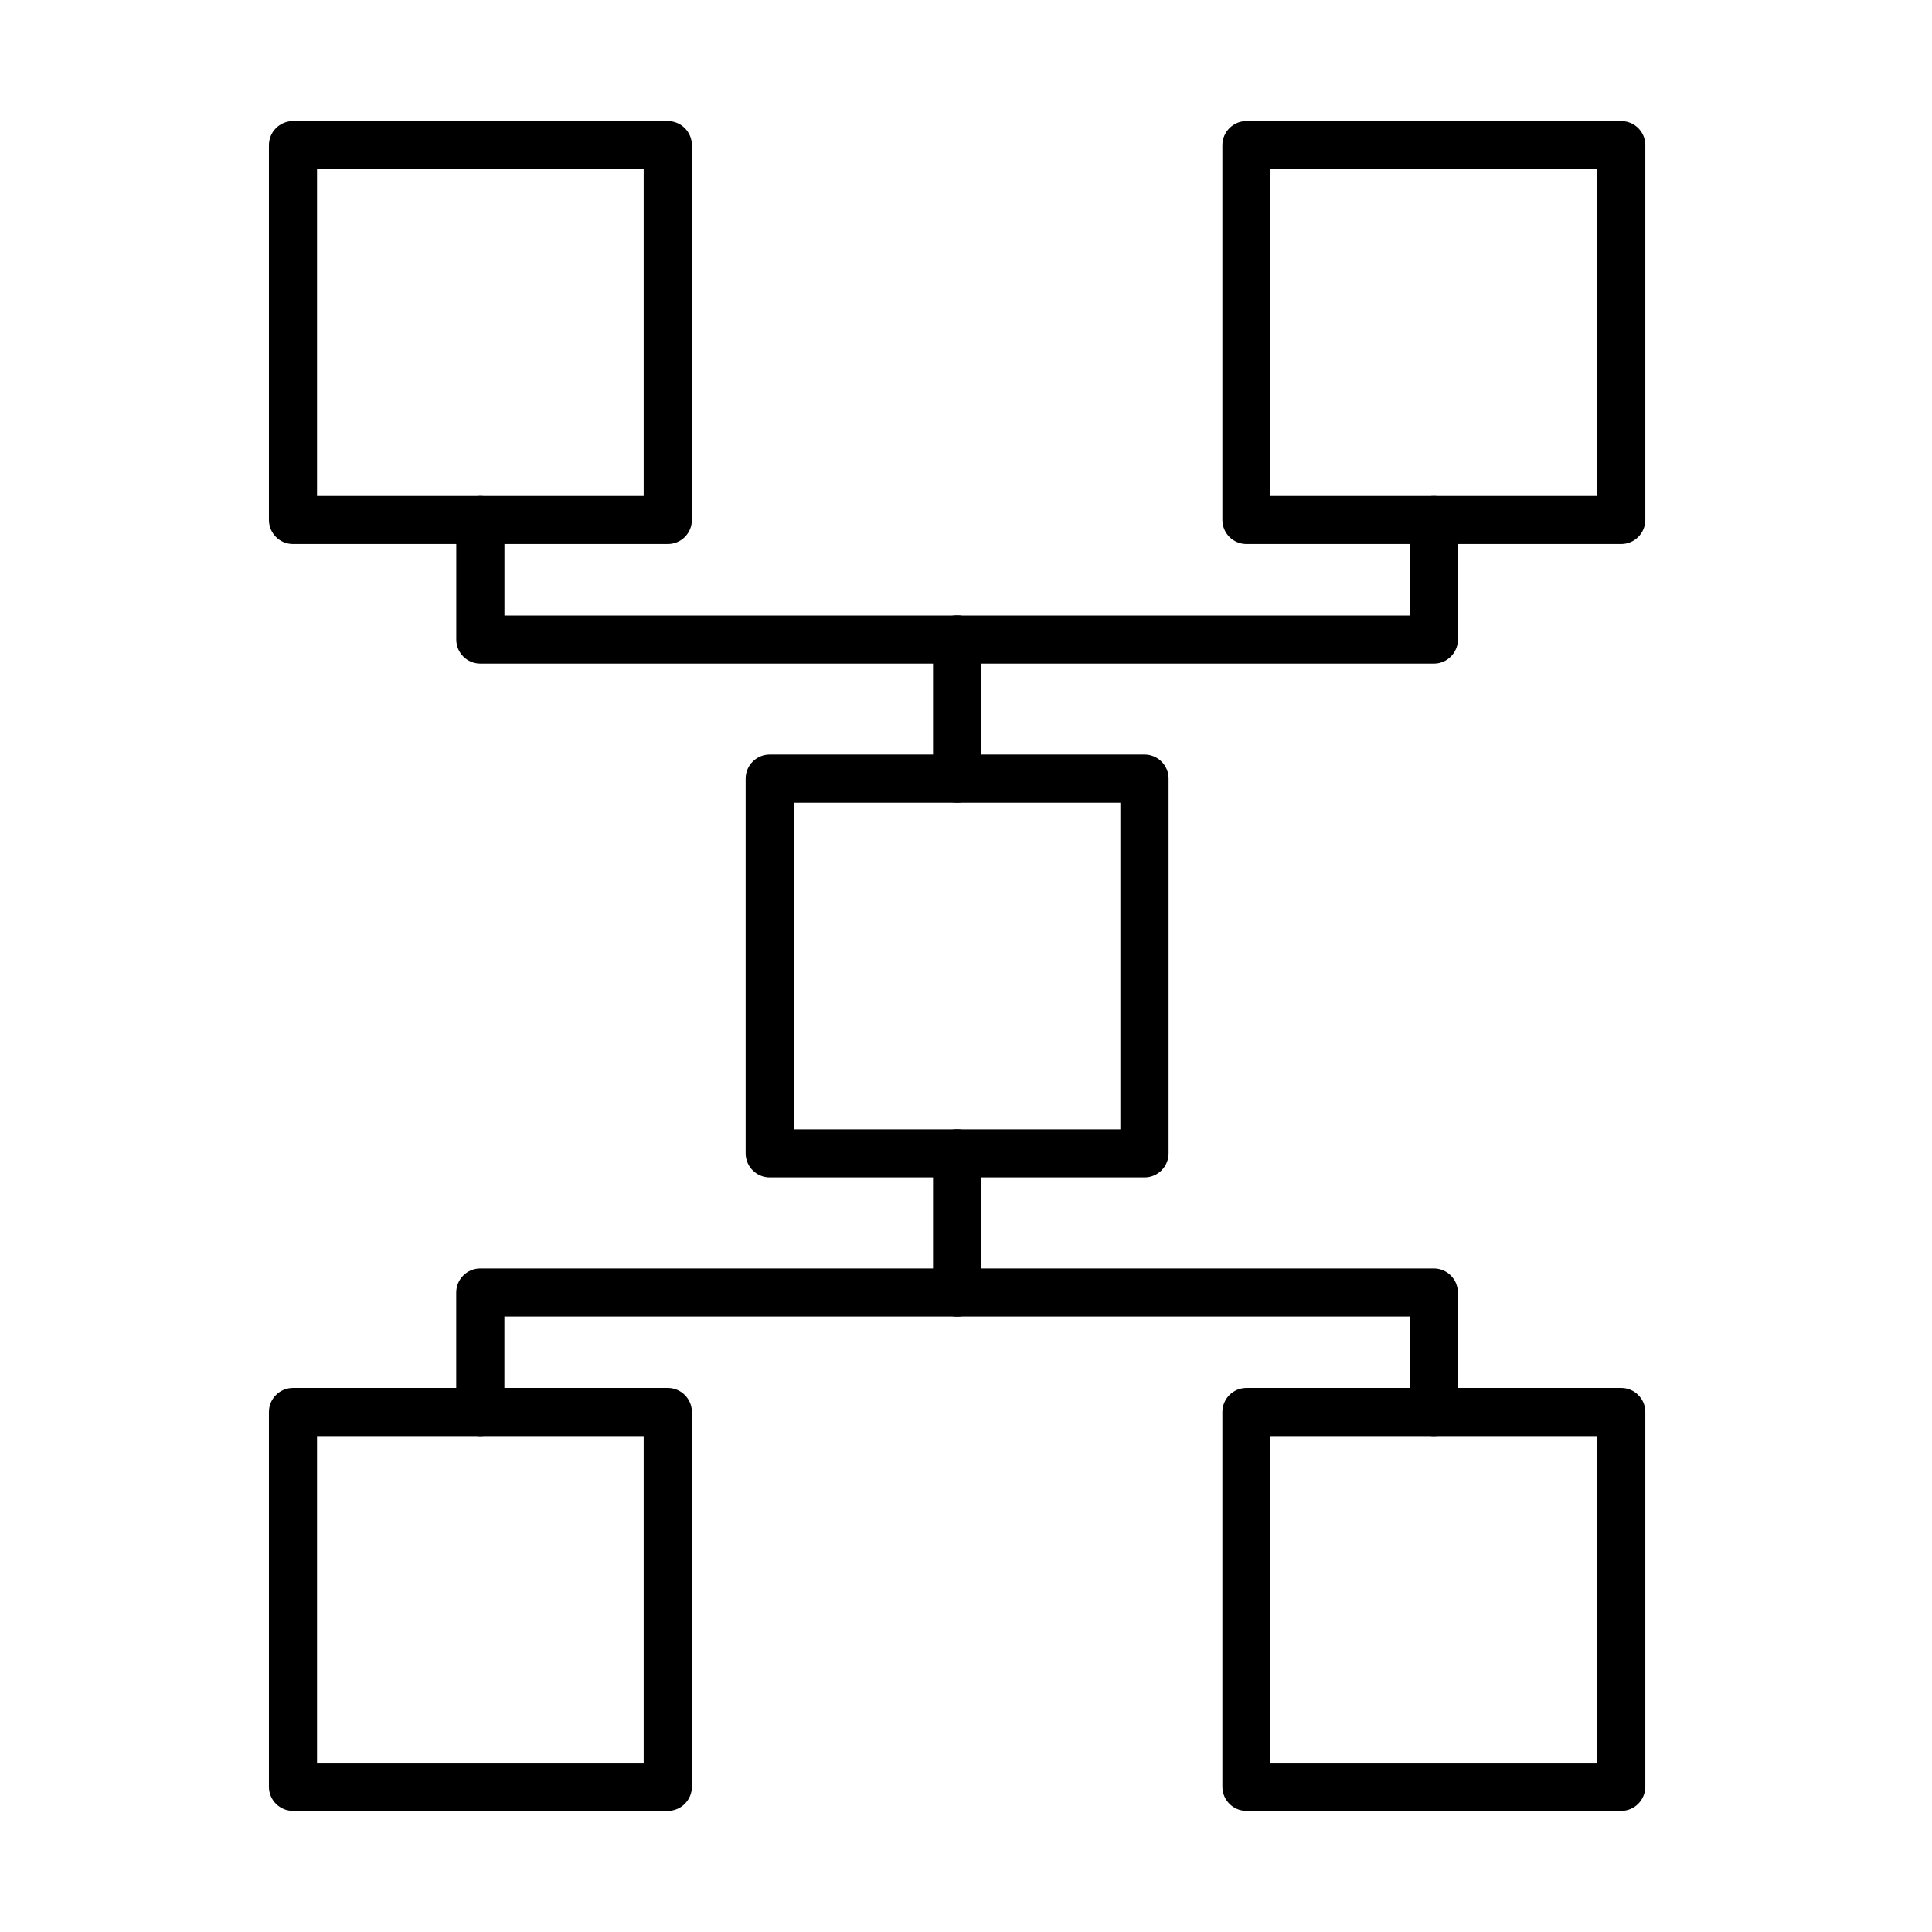 <?xml version="1.0" encoding="UTF-8"?>
<!-- Uploaded to: ICON Repo, www.svgrepo.com, Generator: ICON Repo Mixer Tools -->
<svg fill="#000000" width="800px" height="800px" version="1.1" viewBox="144 144 512 512" xmlns="http://www.w3.org/2000/svg">
 <g>
  <path d="m447.3 456.04h-99.312c-3.523 0-6.383-2.863-6.383-6.387v-99.312c0-3.527 2.859-6.387 6.383-6.387h99.312c3.527 0 6.387 2.859 6.387 6.387v99.312c-0.027 3.551-2.859 6.387-6.387 6.387zm-92.949-12.746h86.562v-86.566h-86.562z"/>
  <path d="m320.97 623.91h-99.316c-3.527 0-6.387-2.863-6.387-6.387v-99.312c0-3.527 2.859-6.387 6.387-6.387h99.316c3.523 0 6.387 2.859 6.387 6.387v99.312c0 3.523-2.863 6.387-6.387 6.387zm-92.957-12.746h86.57v-86.57h-86.57z"/>
  <path d="m320.97 288.17h-99.316c-3.527 0-6.387-2.859-6.387-6.387v-99.312c0-3.523 2.859-6.387 6.387-6.387h99.316c3.523 0 6.387 2.863 6.387 6.387v99.312c0 3.551-2.863 6.387-6.387 6.387zm-92.957-12.746h86.57v-86.566h-86.57z"/>
  <path d="m573.64 623.91h-99.312c-3.523 0-6.383-2.863-6.383-6.387v-99.312c0-3.527 2.859-6.387 6.383-6.387h99.312c3.527 0 6.387 2.859 6.387 6.387v99.312c-0.023 3.523-2.887 6.387-6.387 6.387zm-92.949-12.746h86.566v-86.57h-86.566z"/>
  <path d="m573.64 288.17h-99.312c-3.523 0-6.383-2.859-6.383-6.387v-99.312c0-3.523 2.859-6.387 6.383-6.387h99.312c3.527 0 6.387 2.863 6.387 6.387v99.312c-0.023 3.551-2.887 6.387-6.387 6.387zm-92.949-12.746h86.566v-86.566h-86.566z"/>
  <path d="m523.99 524.6c-3.523 0-6.387-2.859-6.387-6.387v-25.312h-239.93v25.312c0 3.527-2.859 6.387-6.383 6.387-3.527 0-6.387-2.859-6.387-6.387v-31.672c0-3.527 2.859-6.387 6.387-6.387h252.68c3.523 0 6.383 2.859 6.383 6.387v31.672c0 3.551-2.836 6.387-6.359 6.387z"/>
  <path d="m523.98 319.87h-252.68c-3.523 0-6.383-2.863-6.383-6.387v-31.676c0-3.523 2.859-6.387 6.383-6.387 3.527 0 6.387 2.863 6.387 6.387v25.316h239.93v-25.316c0-3.523 2.859-6.387 6.387-6.387 3.523 0 6.387 2.863 6.387 6.387v31.676c-0.051 3.523-2.887 6.387-6.414 6.387z"/>
  <path d="m397.65 492.93c-3.523 0-6.387-2.859-6.387-6.387v-36.883c0-3.527 2.863-6.387 6.387-6.387 3.527 0 6.387 2.859 6.387 6.387v36.883c-0.027 3.527-2.887 6.387-6.387 6.387z"/>
  <path d="m397.65 356.73c-3.523 0-6.387-2.859-6.387-6.387v-36.883c0-3.527 2.863-6.387 6.387-6.387 3.527 0 6.387 2.859 6.387 6.387v36.883c-0.027 3.551-2.887 6.387-6.387 6.387z"/>
 </g>
</svg>